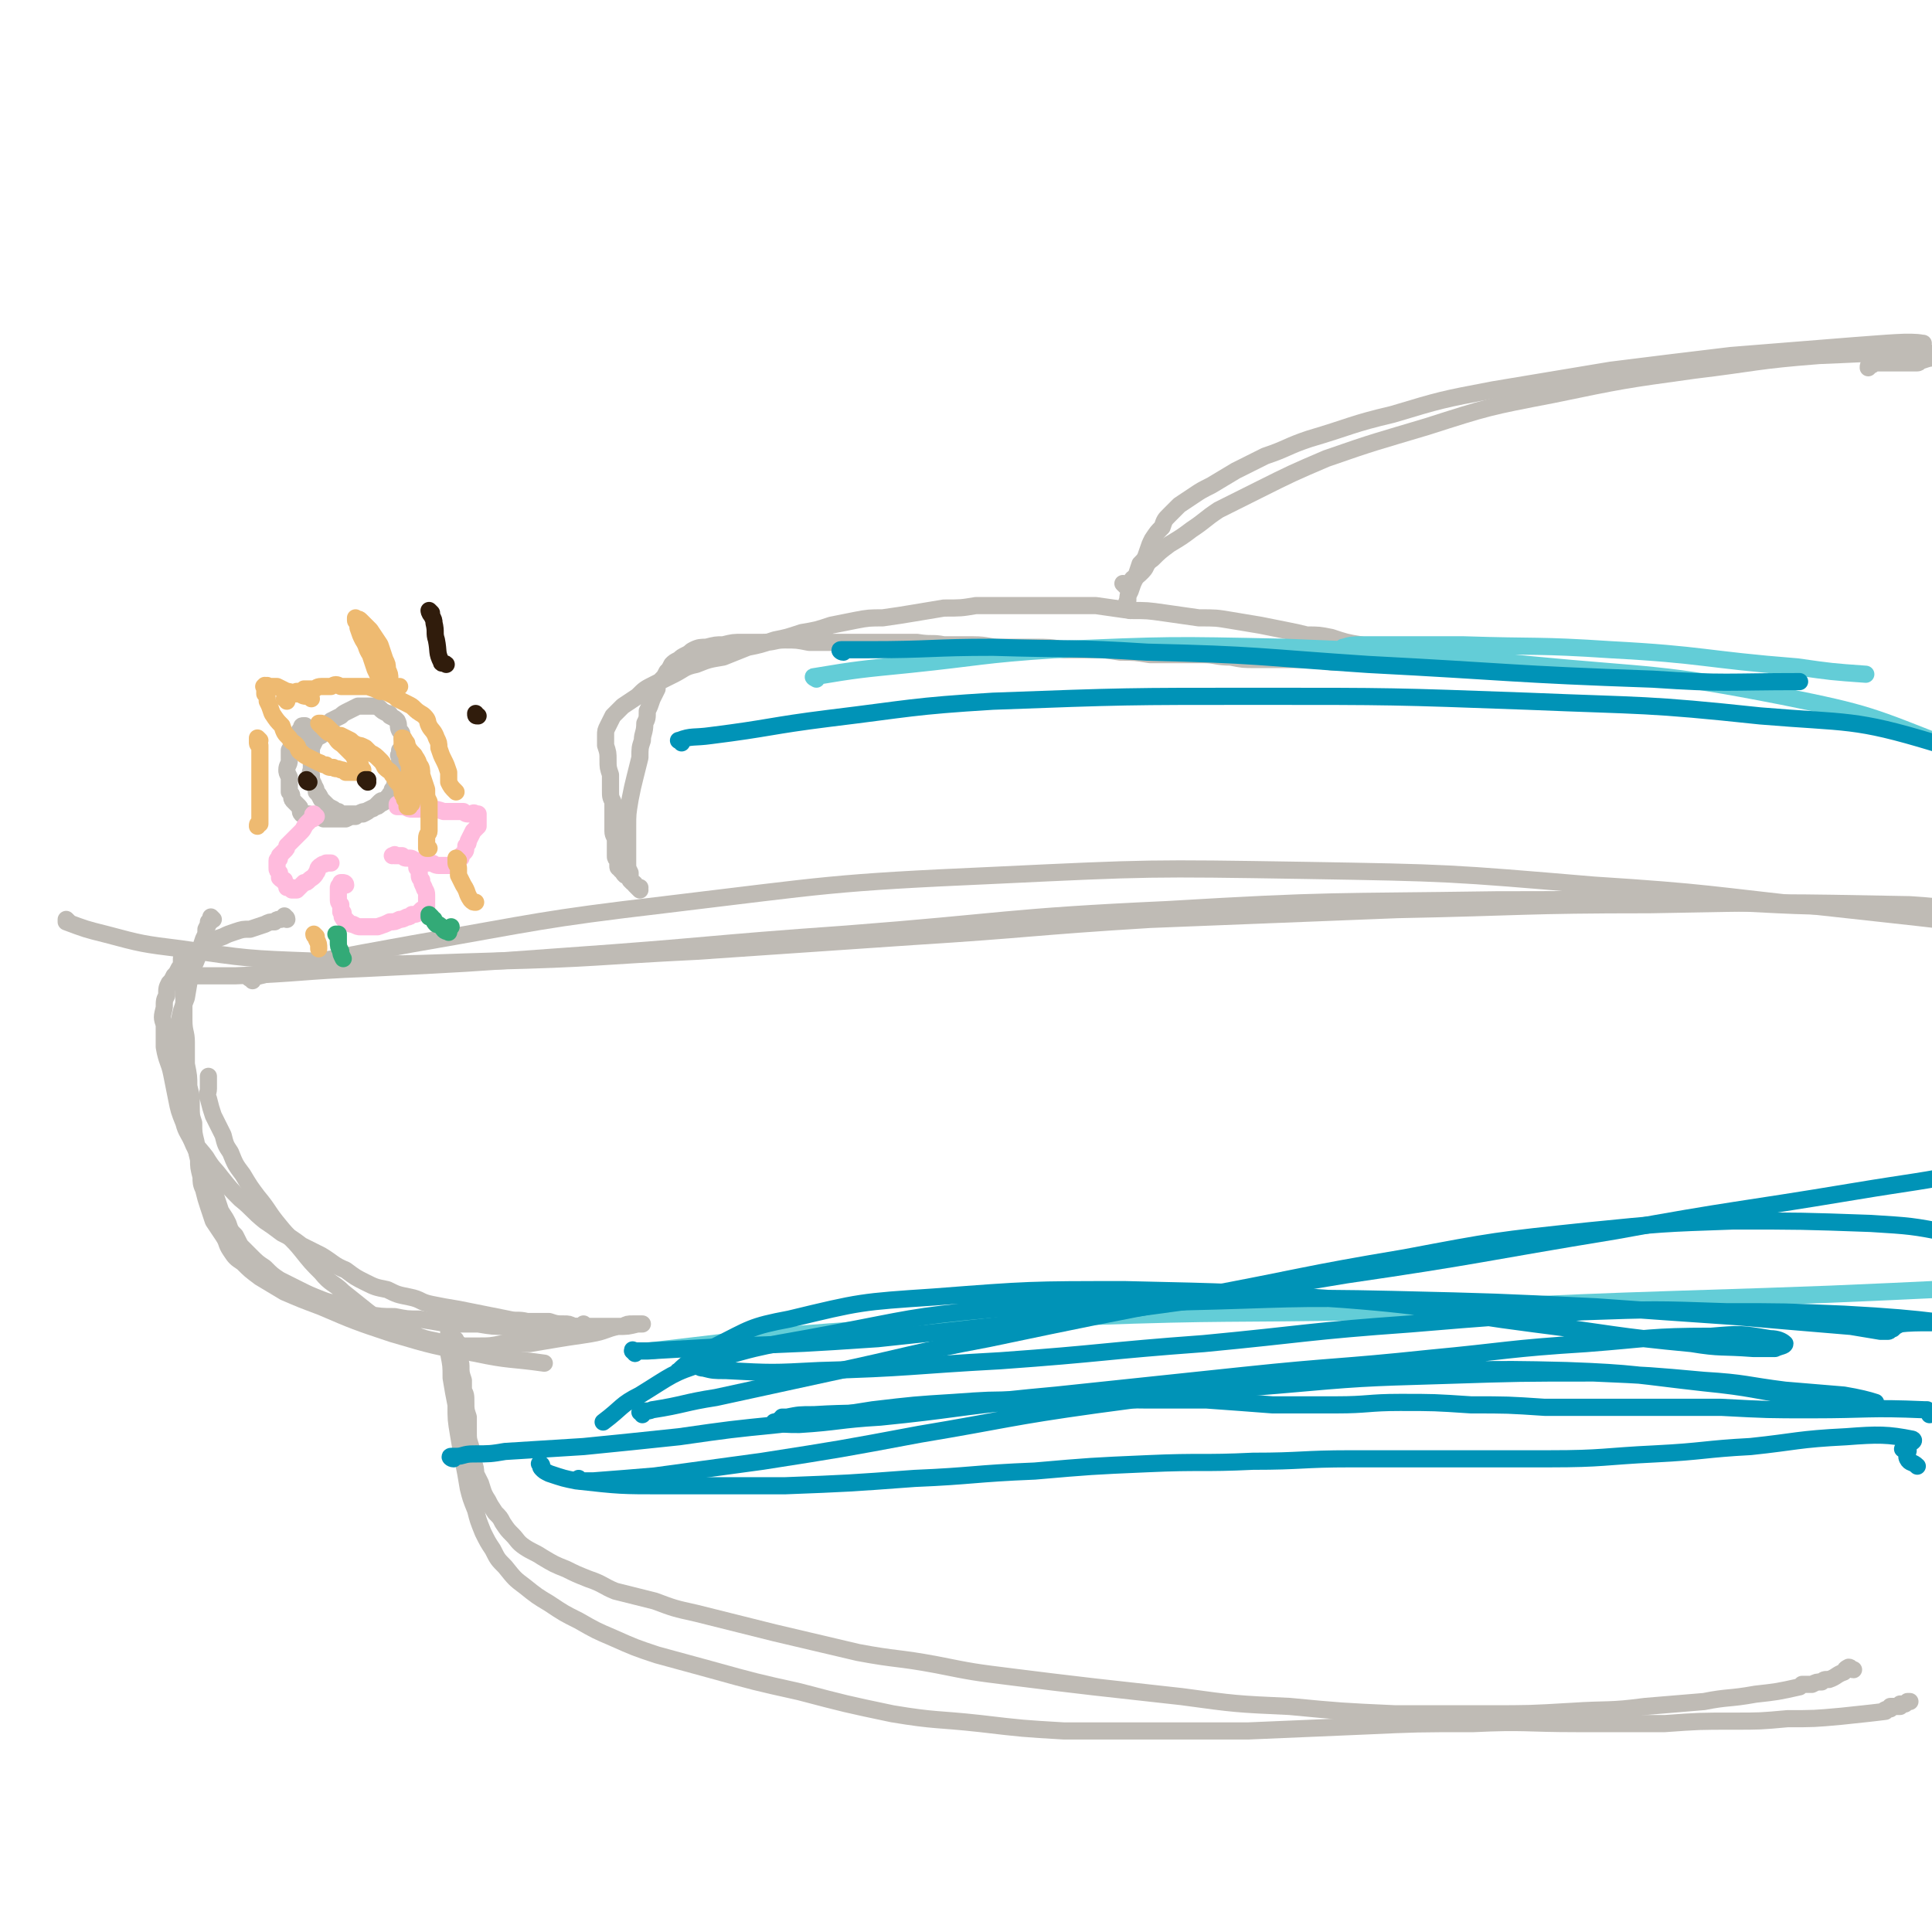 <svg viewBox='0 0 788 788' version='1.1' xmlns='http://www.w3.org/2000/svg' xmlns:xlink='http://www.w3.org/1999/xlink'><g fill='none' stroke='#BFBBB5' stroke-width='7' stroke-linecap='round' stroke-linejoin='round'><path d='M103,400c0,-1 -2,-1 -1,-1 32,-8 33,-8 66,-14 52,-9 52,-10 103,-16 67,-8 67,-9 135,-12 63,-3 63,-3 126,-2 59,1 59,1 118,6 47,3 47,4 94,9 27,3 28,3 54,6 1,0 0,1 0,2 '/><path d='M75,398c0,0 -1,-1 -1,-1 0,0 1,1 2,1 10,0 10,0 20,0 27,-1 27,-2 53,-3 41,-2 41,-2 82,-5 57,-4 57,-5 114,-9 65,-5 65,-7 131,-10 67,-4 67,-3 134,-4 58,0 58,-1 115,2 40,2 49,-2 79,8 7,3 -3,8 -6,17 '/><path d='M28,376c0,0 -1,-1 -1,-1 0,0 0,1 0,1 8,3 8,3 16,5 15,4 15,4 31,6 27,4 27,4 54,5 36,2 37,1 73,0 42,-1 42,-2 83,-4 44,-3 44,-3 88,-6 48,-3 48,-4 97,-7 50,-2 50,-2 101,-4 51,-1 51,-2 103,-2 53,-1 53,-1 106,0 16,1 16,2 33,3 '/><path d='M75,392c-1,0 -1,-1 -1,-1 0,0 0,0 0,1 0,0 0,0 0,1 0,1 0,1 0,1 0,2 0,2 1,4 0,2 0,2 0,4 0,3 0,3 0,6 0,4 0,4 0,8 0,5 1,5 1,9 0,5 0,5 0,9 1,5 1,5 1,9 1,4 1,4 1,8 0,4 0,4 1,7 0,4 0,4 1,8 0,3 0,3 1,7 0,3 0,3 1,7 0,2 0,3 1,5 1,4 1,4 2,7 1,3 1,3 2,6 2,3 2,3 4,6 2,3 1,3 3,6 2,3 2,3 5,5 3,3 3,3 7,6 5,3 5,3 10,6 7,3 7,3 15,6 14,6 14,6 29,11 17,5 17,5 34,8 14,3 14,2 28,4 '/><path d='M87,375c0,0 -1,-1 -1,-1 0,0 0,1 0,1 0,1 0,1 -1,1 0,1 0,1 -1,3 0,2 0,2 -1,4 -1,3 -1,3 -2,6 -1,3 -1,3 -3,7 -1,5 -1,5 -2,11 -2,5 -2,5 -3,10 -1,4 -1,4 -1,8 0,4 0,4 0,8 1,5 1,5 1,9 1,6 1,6 2,11 1,5 1,5 3,10 2,5 3,5 6,9 3,5 3,4 6,8 4,5 4,5 8,9 5,4 5,5 10,9 3,2 3,2 7,5 4,2 4,2 8,5 4,2 4,2 8,4 5,3 5,4 10,6 4,3 4,3 8,5 4,2 4,2 9,3 4,2 4,2 9,3 5,1 4,2 9,3 5,1 5,1 11,2 5,1 5,1 10,2 5,1 5,1 10,2 4,1 4,0 8,1 5,0 5,0 9,0 3,1 3,1 6,1 2,0 2,0 4,1 2,0 2,0 3,0 1,0 1,-1 1,-1 1,1 0,1 0,2 '/><path d='M186,547c0,-1 -1,-1 -1,-1 0,0 1,0 1,1 0,0 0,0 0,0 0,1 1,1 1,1 0,1 0,1 0,2 0,2 0,2 0,3 0,2 1,2 1,4 0,3 0,3 1,6 0,2 0,2 0,4 1,2 1,2 1,5 0,3 0,3 1,6 0,3 0,3 0,6 0,3 0,3 1,6 0,3 1,3 1,6 1,3 1,3 1,5 1,2 1,2 2,4 1,3 1,4 3,7 1,2 1,2 3,5 2,2 2,2 3,4 2,3 2,3 4,5 2,2 2,3 5,5 3,2 4,2 7,4 5,3 5,3 10,5 4,2 4,2 9,4 6,2 6,3 11,5 8,2 8,2 16,4 8,3 8,3 17,5 16,4 16,4 32,8 17,4 17,4 34,8 16,3 16,2 32,5 15,3 15,3 31,5 16,2 16,2 33,4 18,2 18,2 36,4 22,3 22,3 44,4 21,2 21,2 43,3 19,0 19,0 38,0 17,0 17,0 34,-1 15,-1 15,0 30,-2 12,-1 12,-1 24,-2 10,-2 10,-1 21,-3 9,-1 9,-1 18,-3 0,0 0,0 1,-1 2,0 2,0 4,0 2,-1 2,-1 4,-1 1,-1 1,-1 3,-1 3,-1 3,-2 6,-3 1,-1 0,-1 2,-2 1,0 1,1 2,1 '/><path d='M184,536c0,0 -1,-1 -1,-1 0,0 1,0 1,1 0,0 0,0 0,1 0,1 0,1 0,3 -1,2 -1,2 -1,5 0,3 0,3 0,7 1,5 1,5 1,10 1,6 1,6 2,11 0,6 0,6 1,12 1,6 1,6 2,11 1,5 1,5 2,11 1,4 1,4 3,9 1,4 1,4 3,9 2,4 2,4 4,7 2,4 2,4 5,7 4,5 4,5 8,8 5,4 5,4 10,7 6,4 6,4 12,7 7,4 7,4 14,7 9,4 9,4 18,7 11,3 11,3 22,6 18,5 18,5 36,9 19,5 19,5 38,9 18,3 18,2 36,4 17,2 17,2 34,3 18,0 18,0 35,0 20,0 20,0 40,0 23,-1 23,-1 47,-2 22,-1 22,-1 45,-1 21,-1 21,0 42,0 18,0 18,0 36,0 14,-1 14,-1 28,-1 11,0 11,0 22,-1 11,0 11,0 22,-1 9,-1 10,-1 18,-2 0,0 -1,0 -1,0 1,-1 2,-1 3,-1 0,0 0,-1 0,-1 1,0 2,0 3,0 0,0 0,0 1,0 0,0 0,0 0,0 0,0 0,-1 0,-1 1,0 1,0 2,0 0,0 0,0 0,0 1,-1 1,-1 1,-1 0,0 0,0 0,0 1,0 1,0 1,0 '/><path d='M117,375c0,-1 -1,-1 -1,-1 0,-1 0,0 0,0 -1,1 -1,1 -2,1 -1,0 -1,0 -2,1 -2,0 -2,0 -4,1 -3,1 -3,1 -6,2 -3,0 -3,0 -6,1 -3,1 -3,1 -5,2 -3,1 -3,1 -5,3 -2,1 -2,1 -4,2 -1,1 -2,1 -3,2 -1,2 -1,2 -3,4 -1,1 -1,1 -3,2 -1,2 -1,2 -2,3 -1,2 -1,2 -2,3 -1,2 -1,2 -1,5 -1,2 -1,2 -1,5 -1,4 -1,4 0,7 0,5 0,5 0,9 1,6 2,6 3,11 1,5 1,5 2,10 1,5 1,5 3,10 1,4 2,4 4,9 2,4 2,4 3,8 2,3 2,3 3,7 1,3 2,3 3,6 1,3 1,3 2,6 2,3 2,3 3,5 1,3 1,3 3,5 1,2 1,2 2,4 2,2 2,2 4,4 3,3 3,3 6,5 3,3 3,3 6,5 4,2 4,2 8,4 4,2 4,2 9,4 5,2 5,1 10,3 4,1 4,2 9,3 5,1 6,1 11,1 5,1 5,1 10,1 6,1 6,1 12,2 6,0 6,0 12,0 6,1 6,1 12,1 6,0 6,0 12,0 6,-1 6,0 11,0 4,0 4,0 9,0 4,0 4,0 8,0 2,0 2,0 4,0 2,0 2,0 3,0 2,-1 2,-1 4,-1 1,0 1,0 2,0 0,0 0,0 1,0 0,0 0,0 1,0 0,0 0,0 0,0 -1,0 -1,0 -2,0 -4,1 -4,1 -8,1 -5,1 -5,2 -11,3 -6,1 -7,1 -13,2 -6,1 -6,1 -12,2 -5,0 -5,0 -11,0 -5,1 -5,1 -10,1 -4,0 -4,0 -8,0 -5,-1 -5,-1 -9,-2 -5,-1 -5,-1 -10,-3 -4,-1 -5,-1 -9,-4 -5,-2 -5,-2 -9,-5 -5,-4 -5,-4 -10,-8 -4,-4 -5,-3 -9,-8 -4,-4 -4,-4 -8,-9 -4,-5 -5,-5 -9,-10 -5,-6 -4,-6 -9,-12 -3,-4 -3,-4 -6,-9 -3,-4 -3,-4 -5,-9 -2,-3 -2,-3 -3,-7 -2,-4 -2,-4 -4,-8 -1,-3 -1,-3 -2,-7 -1,-2 0,-2 0,-4 0,-1 0,-1 0,-2 0,-2 0,-2 0,-3 '/></g>
<g fill='none' stroke='#63CDD7' stroke-width='7' stroke-linecap='round' stroke-linejoin='round'><path d='M259,552c0,0 -1,-1 -1,-1 0,0 0,0 1,0 3,0 3,0 6,0 17,-2 17,-2 34,-4 28,-3 28,-3 57,-5 44,-4 44,-4 88,-5 56,-2 56,-1 113,-2 63,-2 63,-3 126,-5 63,-2 63,-2 126,-5 '/></g>
<g fill='none' stroke='#0093B7' stroke-width='7' stroke-linecap='round' stroke-linejoin='round'><path d='M259,552c0,-1 -1,-1 -1,-1 0,-1 0,0 1,0 2,0 2,0 5,0 17,-1 17,-1 35,-2 29,-1 29,-1 59,-3 47,-5 47,-5 94,-11 48,-6 48,-7 97,-15 55,-8 55,-9 110,-18 49,-9 49,-8 97,-16 24,-4 28,-4 47,-8 2,0 -2,-1 -5,-2 '/><path d='M262,577c0,-1 -1,-1 -1,-1 2,-1 3,0 5,-1 13,-2 13,-3 26,-5 23,-5 23,-5 46,-10 33,-7 33,-8 65,-14 43,-9 43,-9 85,-17 43,-8 43,-9 85,-16 37,-7 37,-7 75,-11 30,-3 30,-3 59,-4 28,0 28,0 56,1 16,1 17,1 32,4 2,1 2,2 3,5 '/><path d='M185,595c-1,0 -2,-1 -1,-1 0,0 1,0 2,0 3,0 3,-1 7,-1 7,0 7,0 13,-1 16,-1 16,-1 32,-2 20,-2 20,-2 39,-4 21,-3 21,-3 41,-5 19,-3 19,-3 38,-6 17,-2 17,-2 33,-3 14,-1 14,-1 28,-1 13,-1 13,-1 26,-1 12,0 12,1 24,1 12,0 12,0 25,0 14,1 14,1 27,2 13,0 13,0 26,0 13,0 13,-1 26,-1 14,0 14,0 29,1 15,0 15,0 30,1 17,0 17,0 34,0 19,0 19,0 38,0 19,1 19,1 37,1 23,0 23,-1 46,0 1,0 1,0 1,0 1,1 1,1 1,2 '/><path d='M221,598c0,-1 -1,-1 -1,-1 0,0 1,0 1,1 0,0 -1,0 0,1 1,1 1,1 3,2 6,2 6,2 11,3 18,2 18,2 36,2 25,0 25,0 49,0 26,-1 26,-1 53,-3 24,-1 24,-2 49,-3 23,-2 23,-2 46,-3 22,-1 22,0 43,-1 20,0 20,-1 40,-1 21,0 21,0 41,0 20,0 20,0 40,0 22,0 22,-1 43,-2 20,-1 20,-2 39,-3 19,-2 19,-3 39,-4 13,-1 17,-1 27,1 2,1 -3,2 -4,4 0,0 2,-1 2,0 1,1 -1,2 0,4 1,2 2,1 4,3 '/><path d='M237,604c-1,0 -1,0 -1,-1 0,0 0,1 1,1 2,0 2,0 5,0 13,-1 13,-1 25,-2 22,-3 22,-3 44,-6 32,-5 32,-5 64,-11 36,-6 36,-7 72,-12 37,-5 37,-5 74,-8 34,-3 34,-3 68,-4 31,-1 31,-1 61,-1 23,1 23,1 45,3 17,1 17,2 33,4 12,1 12,1 24,2 6,1 10,2 13,3 1,0 -3,0 -5,0 0,0 1,0 1,0 0,0 0,0 0,1 0,0 0,0 0,0 -1,0 -1,0 -2,0 -12,-2 -12,-2 -24,-3 -20,-3 -20,-4 -40,-6 -27,-3 -28,-4 -56,-5 -37,-1 -37,0 -74,1 -38,2 -38,2 -76,4 -35,3 -35,4 -70,7 -30,3 -30,4 -60,7 -17,1 -17,2 -33,3 -5,0 -7,0 -10,-1 -1,0 1,0 2,-1 1,0 1,0 1,-1 1,0 1,0 2,0 5,-1 5,-1 11,-1 16,-1 16,0 33,-2 33,-2 33,-3 66,-6 38,-4 38,-4 76,-8 38,-4 38,-3 76,-7 32,-3 32,-4 64,-6 26,-2 26,-3 51,-3 12,-1 12,-1 24,1 3,0 5,1 6,2 0,1 -2,1 -4,2 -5,0 -5,0 -9,0 -13,-1 -13,0 -25,-2 -32,-3 -32,-4 -64,-8 -39,-5 -39,-7 -78,-10 -44,-3 -44,-3 -89,-4 -39,0 -39,0 -78,3 -30,2 -30,2 -59,9 -16,3 -16,4 -30,11 -8,4 -12,7 -15,10 -2,1 3,-1 6,-2 0,0 0,0 1,0 1,0 1,1 3,1 4,1 4,1 9,1 19,1 19,1 38,0 37,-1 37,-2 74,-4 42,-3 42,-4 83,-7 42,-4 42,-5 84,-8 36,-3 36,-3 71,-5 29,-1 29,-1 58,0 24,0 24,0 48,1 19,1 29,2 37,3 3,1 -7,0 -14,1 -2,1 -2,1 -3,2 -1,0 -1,1 -2,1 -2,0 -2,0 -3,0 -6,-1 -6,-1 -12,-2 -24,-2 -24,-2 -47,-4 -29,-2 -29,-2 -57,-4 -41,-2 -41,-2 -83,-3 -43,-1 -43,0 -86,1 -39,1 -39,0 -78,3 -33,3 -33,4 -65,10 -26,5 -27,4 -52,12 -13,4 -13,5 -26,13 -8,4 -7,5 -15,11 '/></g>
<g fill='none' stroke='#BFBBB5' stroke-width='7' stroke-linecap='round' stroke-linejoin='round'><path d='M261,363c0,0 -1,-1 -1,-1 0,0 1,0 1,0 -1,0 -1,0 -1,0 -1,-1 -1,-1 -1,-1 0,-1 -1,-1 -1,-1 0,0 0,0 -1,-1 0,-1 0,-1 0,-3 -1,-2 -1,-2 -1,-4 0,-4 0,-4 0,-8 0,-3 0,-3 0,-7 0,-5 0,-5 1,-11 1,-5 1,-5 2,-9 1,-4 1,-4 2,-8 0,-4 0,-4 1,-7 0,-3 1,-3 1,-7 1,-2 1,-2 1,-5 1,-2 1,-2 2,-5 1,-2 1,-2 2,-4 0,-2 0,-2 2,-4 1,-1 1,-1 2,-3 1,-1 1,-1 2,-3 1,-1 1,-1 3,-2 1,-1 1,-1 3,-2 2,-1 1,-1 3,-2 2,-1 3,-1 5,-1 4,-1 4,-1 7,-1 4,-1 4,-1 8,-1 4,0 4,0 8,0 5,0 5,-1 9,-1 5,0 5,0 10,1 5,0 5,0 11,0 5,0 5,0 11,0 5,0 5,0 10,0 6,0 6,0 12,0 6,1 6,0 11,1 6,0 6,0 12,0 6,0 6,1 11,1 7,0 7,0 13,0 7,0 7,0 13,1 6,0 6,0 12,0 5,0 5,0 11,1 6,0 6,0 12,1 6,0 6,0 11,0 5,0 5,0 11,0 5,0 5,1 11,1 5,1 5,1 10,1 4,0 4,0 9,0 4,0 4,0 8,0 3,0 3,0 7,0 3,1 3,0 7,1 3,0 3,0 7,0 3,0 3,0 6,0 3,0 3,0 6,0 2,0 2,0 5,0 2,0 2,1 4,1 1,0 1,0 3,0 1,-1 1,0 3,0 1,0 1,0 2,0 1,0 1,0 2,0 0,0 0,0 1,0 1,0 1,0 1,0 0,0 0,0 1,0 0,0 0,0 0,0 0,0 1,0 1,0 -1,0 -1,0 -1,0 -2,-1 -2,-1 -3,-2 -4,-1 -4,-1 -8,-2 -5,-1 -5,-1 -10,-2 -4,-1 -4,-1 -8,-2 -6,-1 -6,-1 -12,-3 -5,-1 -5,-1 -10,-1 -4,-1 -4,-1 -9,-2 -5,-1 -5,-1 -10,-2 -6,-1 -6,-1 -12,-2 -6,-1 -6,-1 -13,-1 -7,-1 -7,-1 -14,-2 -7,-1 -7,-1 -14,-1 -7,-1 -7,-1 -14,-2 -6,0 -6,0 -13,0 -5,0 -5,0 -11,0 -7,0 -7,0 -13,0 -6,0 -6,0 -12,0 -6,1 -6,1 -13,1 -6,1 -6,1 -12,2 -6,1 -6,1 -13,2 -5,0 -6,0 -11,1 -5,1 -5,1 -10,2 -6,2 -6,2 -12,3 -6,2 -6,2 -11,3 -6,2 -6,2 -11,3 -5,2 -5,2 -10,4 -6,1 -6,1 -11,3 -5,1 -5,2 -9,4 -4,2 -4,2 -8,4 -4,2 -4,2 -7,5 -3,2 -3,2 -6,4 -2,2 -2,2 -4,4 -1,2 -1,2 -2,4 -1,2 -1,2 -1,4 0,2 0,2 0,4 1,3 1,3 1,6 0,3 0,3 1,6 0,3 0,3 0,6 0,3 0,3 1,5 0,3 0,3 0,6 0,3 0,3 0,6 0,2 1,2 1,4 0,1 0,1 0,3 0,1 0,1 0,3 0,1 0,1 1,2 0,1 0,1 0,2 0,1 0,1 1,1 0,1 0,1 1,1 0,1 0,1 1,2 '/><path d='M459,239c0,0 -1,-1 -1,-1 0,0 0,0 1,1 0,0 0,0 0,0 1,-1 1,0 2,-1 1,-1 0,-1 1,-2 2,-1 2,-1 4,-3 2,-2 1,-3 4,-5 3,-3 3,-3 7,-6 5,-3 5,-3 9,-6 6,-4 5,-4 11,-8 8,-4 8,-4 16,-8 14,-7 14,-7 28,-13 20,-7 21,-7 41,-13 25,-8 25,-8 51,-13 29,-6 29,-6 58,-10 25,-3 25,-4 51,-6 26,-1 28,-2 53,1 3,1 2,3 3,7 1,4 0,5 0,10 0,0 0,0 0,0 '/><path d='M461,249c-1,-1 -1,-1 -1,-1 -1,-1 0,0 0,0 0,0 0,0 0,0 0,-1 0,-1 0,-1 0,-1 -1,-1 0,-2 0,-2 0,-2 1,-4 1,-3 1,-3 2,-5 1,-3 1,-3 2,-6 2,-2 2,-2 3,-5 1,-3 1,-3 2,-5 2,-3 2,-3 4,-5 1,-3 1,-3 3,-5 2,-2 2,-2 4,-4 3,-2 3,-2 6,-4 3,-2 3,-2 7,-4 5,-3 5,-3 10,-6 6,-3 6,-3 12,-6 9,-3 9,-4 18,-7 17,-5 17,-6 34,-10 20,-6 20,-6 41,-10 24,-4 24,-4 48,-8 24,-3 24,-3 49,-6 25,-2 25,-2 50,-4 14,-1 23,-2 28,-1 3,0 -10,1 -12,3 -1,0 3,0 6,0 3,1 3,1 5,1 1,0 1,0 3,0 0,0 0,0 1,0 1,0 1,1 1,1 0,0 0,-1 0,0 0,0 0,0 1,0 0,0 0,0 0,0 0,0 0,0 0,0 0,0 0,1 0,1 -2,0 -2,0 -5,1 -1,0 -1,1 -2,1 -2,0 -2,0 -3,0 -2,0 -2,0 -4,0 -2,0 -2,0 -4,0 -2,0 -2,0 -3,0 -1,0 -1,0 -2,0 0,0 0,0 -1,0 0,0 0,0 -1,0 0,0 0,1 -1,1 -1,0 -1,0 -1,1 '/></g>
<g fill='none' stroke='#63CDD7' stroke-width='7' stroke-linecap='round' stroke-linejoin='round'><path d='M549,265c0,-1 -2,-1 -1,-1 3,-1 4,-1 8,-1 20,0 20,0 41,0 30,1 30,0 60,2 38,2 38,4 76,7 14,2 14,2 28,3 '/><path d='M333,277c0,0 -2,-1 -1,-1 18,-3 19,-3 39,-5 29,-3 29,-4 59,-6 47,-2 47,-2 94,-1 50,2 50,2 99,7 52,5 53,3 104,13 35,7 36,8 69,21 6,2 4,5 8,10 '/></g>
<g fill='none' stroke='#0093B7' stroke-width='7' stroke-linecap='round' stroke-linejoin='round'><path d='M344,266c-1,0 -2,-1 -1,-1 4,0 5,0 11,0 26,0 26,-1 51,-1 32,1 32,0 63,2 45,1 45,2 90,5 58,3 58,4 116,6 30,2 30,1 60,1 '/><path d='M278,303c0,-1 -2,-1 -1,-1 5,-2 6,-1 13,-2 24,-3 24,-4 48,-7 33,-4 34,-5 67,-7 54,-2 54,-2 108,-2 55,0 55,0 110,2 48,2 48,1 95,6 36,3 38,1 71,11 7,2 5,5 9,11 '/></g>
<g fill='none' stroke='#BFBBB5' stroke-width='7' stroke-linecap='round' stroke-linejoin='round'><path d='M127,305c0,0 0,-1 -1,-1 0,0 0,0 0,-1 0,0 0,0 0,-1 -1,0 0,0 0,-1 -1,-1 -1,-1 -1,-1 0,-1 0,-1 0,-1 0,-1 0,-1 0,-1 0,0 0,0 0,-1 0,0 0,0 0,0 0,-1 0,0 -1,-1 0,0 1,0 0,0 0,0 0,0 0,0 -1,0 -1,0 -1,1 -1,1 -1,1 -1,2 -1,2 -1,2 -2,4 -1,2 -1,1 -2,3 0,2 0,2 0,4 0,2 -1,2 -1,4 0,1 0,1 1,3 0,1 0,1 0,3 0,1 0,1 0,3 1,1 1,1 1,2 0,1 0,1 1,2 1,1 1,1 2,2 1,1 0,2 1,3 1,0 2,0 3,0 1,1 1,1 2,1 2,0 2,0 4,1 1,0 1,0 3,0 1,0 1,0 3,0 2,0 2,0 3,0 2,-1 2,-1 4,-1 1,-1 2,-1 3,-1 2,-1 2,-1 3,-2 1,0 1,0 2,-1 1,0 1,0 2,-1 2,-1 2,-1 3,-2 1,-1 1,-1 1,-2 1,0 1,0 1,-1 1,-1 1,-1 2,-1 0,-1 0,-1 1,-1 0,-1 0,-1 1,-2 0,-2 -1,-2 0,-4 0,-1 0,-1 0,-3 1,-1 0,-1 1,-3 0,-1 0,-1 0,-3 0,-1 0,-1 0,-2 -1,-2 0,-2 -1,-3 0,-2 0,-2 -1,-3 -1,-2 0,-2 -1,-4 -1,-1 -1,-1 -3,-2 0,-1 0,-1 -1,-1 -2,-1 -2,-1 -3,-2 -1,-1 -1,-1 -3,-1 -1,0 -1,0 -2,0 -2,0 -2,0 -4,0 -2,1 -2,1 -4,2 -2,1 -2,1 -3,2 -2,1 -2,1 -4,2 -1,1 -1,2 -2,3 -1,1 -1,1 -2,3 -2,1 -2,1 -3,3 -1,2 -1,2 -1,4 0,1 0,2 0,3 0,1 0,1 0,3 0,2 -1,2 0,3 0,2 0,2 1,4 0,1 1,1 1,3 1,1 1,1 2,3 1,1 1,1 2,2 1,1 1,1 3,2 1,1 1,1 2,1 1,1 1,1 3,1 1,0 1,0 2,0 2,0 2,0 3,0 2,-1 2,-1 3,-1 2,-1 2,-1 4,-2 1,-1 1,-1 2,-2 1,-1 1,0 3,-1 0,-1 0,-1 1,-1 1,-2 1,-2 1,-3 1,-1 1,-1 1,-2 1,-1 1,-1 1,-2 0,-1 0,-1 1,-2 0,-1 0,-1 0,-1 0,-1 0,-1 0,-2 0,-1 0,-1 0,-1 0,-1 0,-1 0,-1 0,-1 0,-1 0,-2 0,0 0,0 0,0 0,-1 -1,-1 0,-1 0,-1 0,-1 0,-1 0,0 0,0 0,-1 '/></g>
<g fill='none' stroke='#FFBBDD' stroke-width='7' stroke-linecap='round' stroke-linejoin='round'><path d='M129,333c-1,0 -1,-1 -1,-1 -1,0 0,1 0,1 0,1 0,1 -1,1 -1,1 -1,1 -2,2 -1,1 -1,2 -2,3 -1,1 -1,1 -2,2 -1,1 -1,1 -2,2 -1,1 -1,1 -2,2 0,1 0,1 -1,2 0,0 0,0 -1,1 0,0 0,0 -1,1 0,0 0,0 0,1 0,1 -1,0 -1,1 0,1 0,1 0,2 0,0 0,0 0,1 0,1 0,1 1,2 0,1 0,1 0,2 1,1 1,1 2,1 0,1 0,1 1,2 0,0 0,0 0,1 1,0 1,0 2,0 0,1 0,1 0,1 1,0 1,0 2,0 0,0 0,0 1,-1 1,-1 1,-1 2,-2 1,0 1,0 2,-1 1,-1 2,-1 3,-3 1,-1 0,-2 2,-3 1,-1 1,0 2,-1 1,0 1,0 2,0 '/><path d='M163,329c0,0 -1,-1 -1,-1 0,0 0,0 0,1 1,0 1,0 2,0 0,0 0,0 1,0 2,1 2,1 3,1 2,0 2,0 4,0 2,0 2,0 4,0 2,0 2,0 5,1 2,0 2,0 4,0 2,0 2,0 4,0 1,1 1,1 3,1 1,0 1,-1 2,0 0,0 0,0 0,0 0,0 0,0 1,0 0,0 0,0 0,0 0,1 0,1 0,1 0,1 0,1 0,2 0,1 0,1 0,2 -1,1 -1,1 -2,2 -1,2 -1,2 -2,4 0,1 0,1 -1,2 0,2 0,2 -1,3 0,0 0,0 -1,1 0,0 0,0 0,1 -1,1 -1,1 -1,1 -1,0 -1,1 -1,1 0,0 0,0 -1,0 0,0 0,0 -1,1 0,0 0,0 -1,0 -1,0 -1,0 -2,0 -1,0 -1,0 -2,0 -2,0 -2,-1 -3,-1 -1,0 -1,0 -3,0 -2,-1 -2,-1 -4,-1 -1,-1 -1,-1 -3,-1 -1,0 -1,0 -2,-1 -1,0 0,0 -1,0 -1,0 -1,0 -2,0 0,-1 0,0 -1,0 '/><path d='M141,361c0,-1 -1,-1 -1,-1 0,0 0,0 0,0 0,0 0,0 0,0 0,0 0,0 -1,0 0,0 0,0 0,0 0,1 0,1 0,1 -1,0 -1,1 -1,1 0,1 0,1 0,1 0,1 0,1 0,2 0,1 0,1 0,1 0,2 0,2 1,3 0,1 0,1 0,1 0,1 0,1 0,2 1,0 1,0 1,1 0,1 -1,1 0,1 0,1 0,1 1,1 1,1 1,1 1,1 1,1 1,1 2,1 2,1 2,1 3,1 2,0 2,0 3,0 2,0 3,0 4,0 3,-1 3,-1 5,-2 2,0 2,0 4,-1 1,0 1,0 3,-1 1,0 1,0 2,-1 1,0 2,0 3,-1 0,0 0,0 1,-1 0,0 1,0 1,0 0,-1 1,-1 1,-1 0,-1 0,-1 0,-1 0,-1 0,-1 0,-2 0,-1 0,-1 0,-2 0,-2 -1,-2 -1,-3 -1,-2 -1,-2 -1,-3 -1,-1 -1,-1 -1,-3 0,0 0,-1 0,-1 -1,-1 -1,-1 -1,-1 0,0 0,0 0,-1 '/></g>
<g fill='none' stroke='#33AA77' stroke-width='7' stroke-linecap='round' stroke-linejoin='round'><path d='M138,382c0,0 -1,-1 -1,-1 0,0 0,0 1,0 0,0 -1,0 0,0 0,0 0,0 0,1 0,0 0,0 0,0 0,1 0,1 0,2 0,2 0,2 1,4 0,1 0,1 1,3 '/><path d='M176,374c0,0 -1,-1 -1,-1 0,0 0,0 0,1 1,0 1,0 1,0 1,1 0,1 1,1 0,1 0,1 1,2 1,0 1,0 2,1 1,1 1,2 3,2 0,1 0,-1 1,-2 '/></g>
<g fill='none' stroke='#EEBA71' stroke-width='7' stroke-linecap='round' stroke-linejoin='round'><path d='M127,285c0,-1 -1,-1 -1,-1 0,-1 0,0 0,0 -1,0 -1,0 -1,0 -2,0 -2,-1 -3,-1 -1,0 -1,0 -2,0 -2,-1 -2,-1 -3,-1 -2,-1 -2,-1 -4,-2 -1,0 -1,0 -2,0 -1,0 -1,0 -2,0 0,-1 0,0 -1,0 0,0 0,-1 0,0 0,0 -1,0 0,0 0,2 0,2 0,3 1,1 1,1 1,3 1,2 1,2 2,5 2,3 2,3 4,5 1,3 1,3 3,5 1,2 1,1 3,3 1,1 0,2 2,3 1,1 1,1 3,2 2,1 2,1 4,2 1,0 1,1 3,1 1,1 1,1 3,1 1,1 1,0 3,1 1,0 1,0 2,1 1,0 1,0 3,0 0,0 0,0 1,0 1,0 1,0 1,0 1,0 1,0 1,0 0,0 0,0 0,0 0,0 1,0 1,-1 0,0 -1,0 -1,0 0,-1 0,-1 0,-2 -2,-2 -2,-2 -3,-4 -2,-2 -2,-2 -4,-4 -1,-1 -2,-1 -3,-3 -1,-1 -1,-1 -2,-2 -1,0 -1,0 -2,-1 -1,-1 -1,-1 -1,-1 0,-1 0,-1 -1,-1 0,0 0,0 0,0 -1,-1 -1,-1 -1,-1 0,0 0,0 0,0 0,0 1,0 1,0 2,1 2,1 3,2 1,1 1,1 2,2 2,1 2,1 3,1 2,1 2,1 4,2 1,1 1,1 3,2 1,0 1,0 3,1 1,1 1,1 2,2 2,1 2,1 4,3 1,1 1,1 2,3 2,2 2,1 3,3 1,1 1,2 2,3 1,1 1,1 2,3 0,0 0,0 0,1 0,1 0,1 1,2 0,0 0,0 0,0 0,1 0,1 0,1 1,1 1,1 1,1 0,0 0,0 0,1 0,0 0,0 0,0 0,0 0,0 0,1 1,0 1,0 1,0 0,0 0,0 0,0 0,-1 0,-1 0,-1 1,0 1,0 1,-1 0,0 0,0 0,-1 0,-1 0,-1 0,-2 0,-2 0,-2 0,-4 0,-1 0,-1 0,-2 -1,-2 -1,-2 -1,-4 0,-2 0,-2 -1,-4 0,-1 0,-1 0,-2 -1,-1 -1,-1 -1,-2 0,-1 0,-1 -1,-2 0,-1 0,-1 0,-1 0,0 0,0 0,-1 0,0 0,0 0,0 0,-1 0,-1 0,-1 0,0 0,0 0,0 0,0 1,0 1,1 1,1 1,1 1,2 1,2 1,2 3,4 1,2 1,1 2,4 1,1 1,2 1,4 1,3 1,3 2,6 0,3 0,3 1,5 0,2 0,2 0,4 0,2 0,2 0,4 0,2 0,2 0,4 0,1 -1,1 -1,3 0,2 0,2 0,4 0,0 1,0 1,0 '/><path d='M106,302c0,0 -1,-1 -1,-1 0,0 0,0 0,1 0,0 0,0 0,0 0,0 0,0 0,0 0,1 0,1 0,1 0,1 1,1 1,1 0,1 0,2 0,3 0,1 0,1 0,3 0,2 0,2 0,4 0,3 0,3 0,6 0,3 0,3 0,6 0,2 0,2 0,4 0,3 0,3 0,6 -1,0 -1,0 -1,1 '/><path d='M117,286c0,-1 0,-1 -1,-1 0,0 1,0 1,0 0,0 0,-1 0,-1 1,0 1,0 1,0 1,-1 1,-1 1,-1 1,0 1,0 2,-1 2,0 2,0 3,-1 2,0 2,0 4,0 1,0 1,-1 3,-1 2,0 2,0 4,0 2,-1 2,-1 4,0 3,0 3,0 6,0 3,0 3,0 5,0 3,1 3,1 5,2 2,0 2,0 4,1 2,1 2,1 3,2 2,1 2,1 4,2 2,1 2,1 3,2 2,2 3,2 4,3 2,2 1,2 2,4 1,2 2,2 3,5 1,2 1,2 1,4 1,3 1,3 2,5 1,2 1,2 2,5 0,2 0,2 0,4 1,2 1,2 3,4 '/><path d='M158,282c0,-1 0,-1 -1,-1 0,-1 0,-1 -1,-1 0,-1 0,-1 -1,-2 -1,-3 -1,-3 -2,-5 -1,-3 -1,-3 -2,-6 -2,-3 -1,-3 -3,-6 -1,-2 -1,-2 -2,-5 0,-1 0,-1 0,-2 0,-1 -1,0 -1,-1 0,0 0,-1 0,-1 1,1 1,0 2,1 2,2 2,2 4,4 2,3 2,3 4,6 1,3 1,3 2,6 1,2 1,2 1,4 1,2 1,2 1,4 0,1 0,2 1,3 0,1 1,0 3,0 '/><path d='M187,351c0,0 -1,-1 -1,-1 0,0 0,0 0,1 0,1 0,1 0,1 0,1 1,1 1,2 0,2 0,2 0,3 1,2 1,2 2,4 2,3 1,3 3,6 1,1 1,1 2,1 '/><path d='M129,382c0,0 -1,0 -1,-1 0,0 0,0 1,1 0,0 0,0 0,0 0,0 -1,0 0,0 0,1 0,1 0,1 1,2 1,2 1,4 '/></g>
<g fill='none' stroke='#301C0C' stroke-width='7' stroke-linecap='round' stroke-linejoin='round'><path d='M126,319c-1,0 -1,-1 -1,-1 0,0 0,0 1,1 '/><path d='M150,319c-1,-1 -1,-1 -1,-1 0,0 0,0 1,0 '/><path d='M176,250c0,0 -1,-1 -1,-1 0,0 0,1 1,2 1,2 1,2 1,3 1,4 0,4 1,7 1,5 0,5 2,9 0,1 1,0 2,1 '/><path d='M195,292c-1,0 -1,0 -1,-1 '/></g>
</svg>